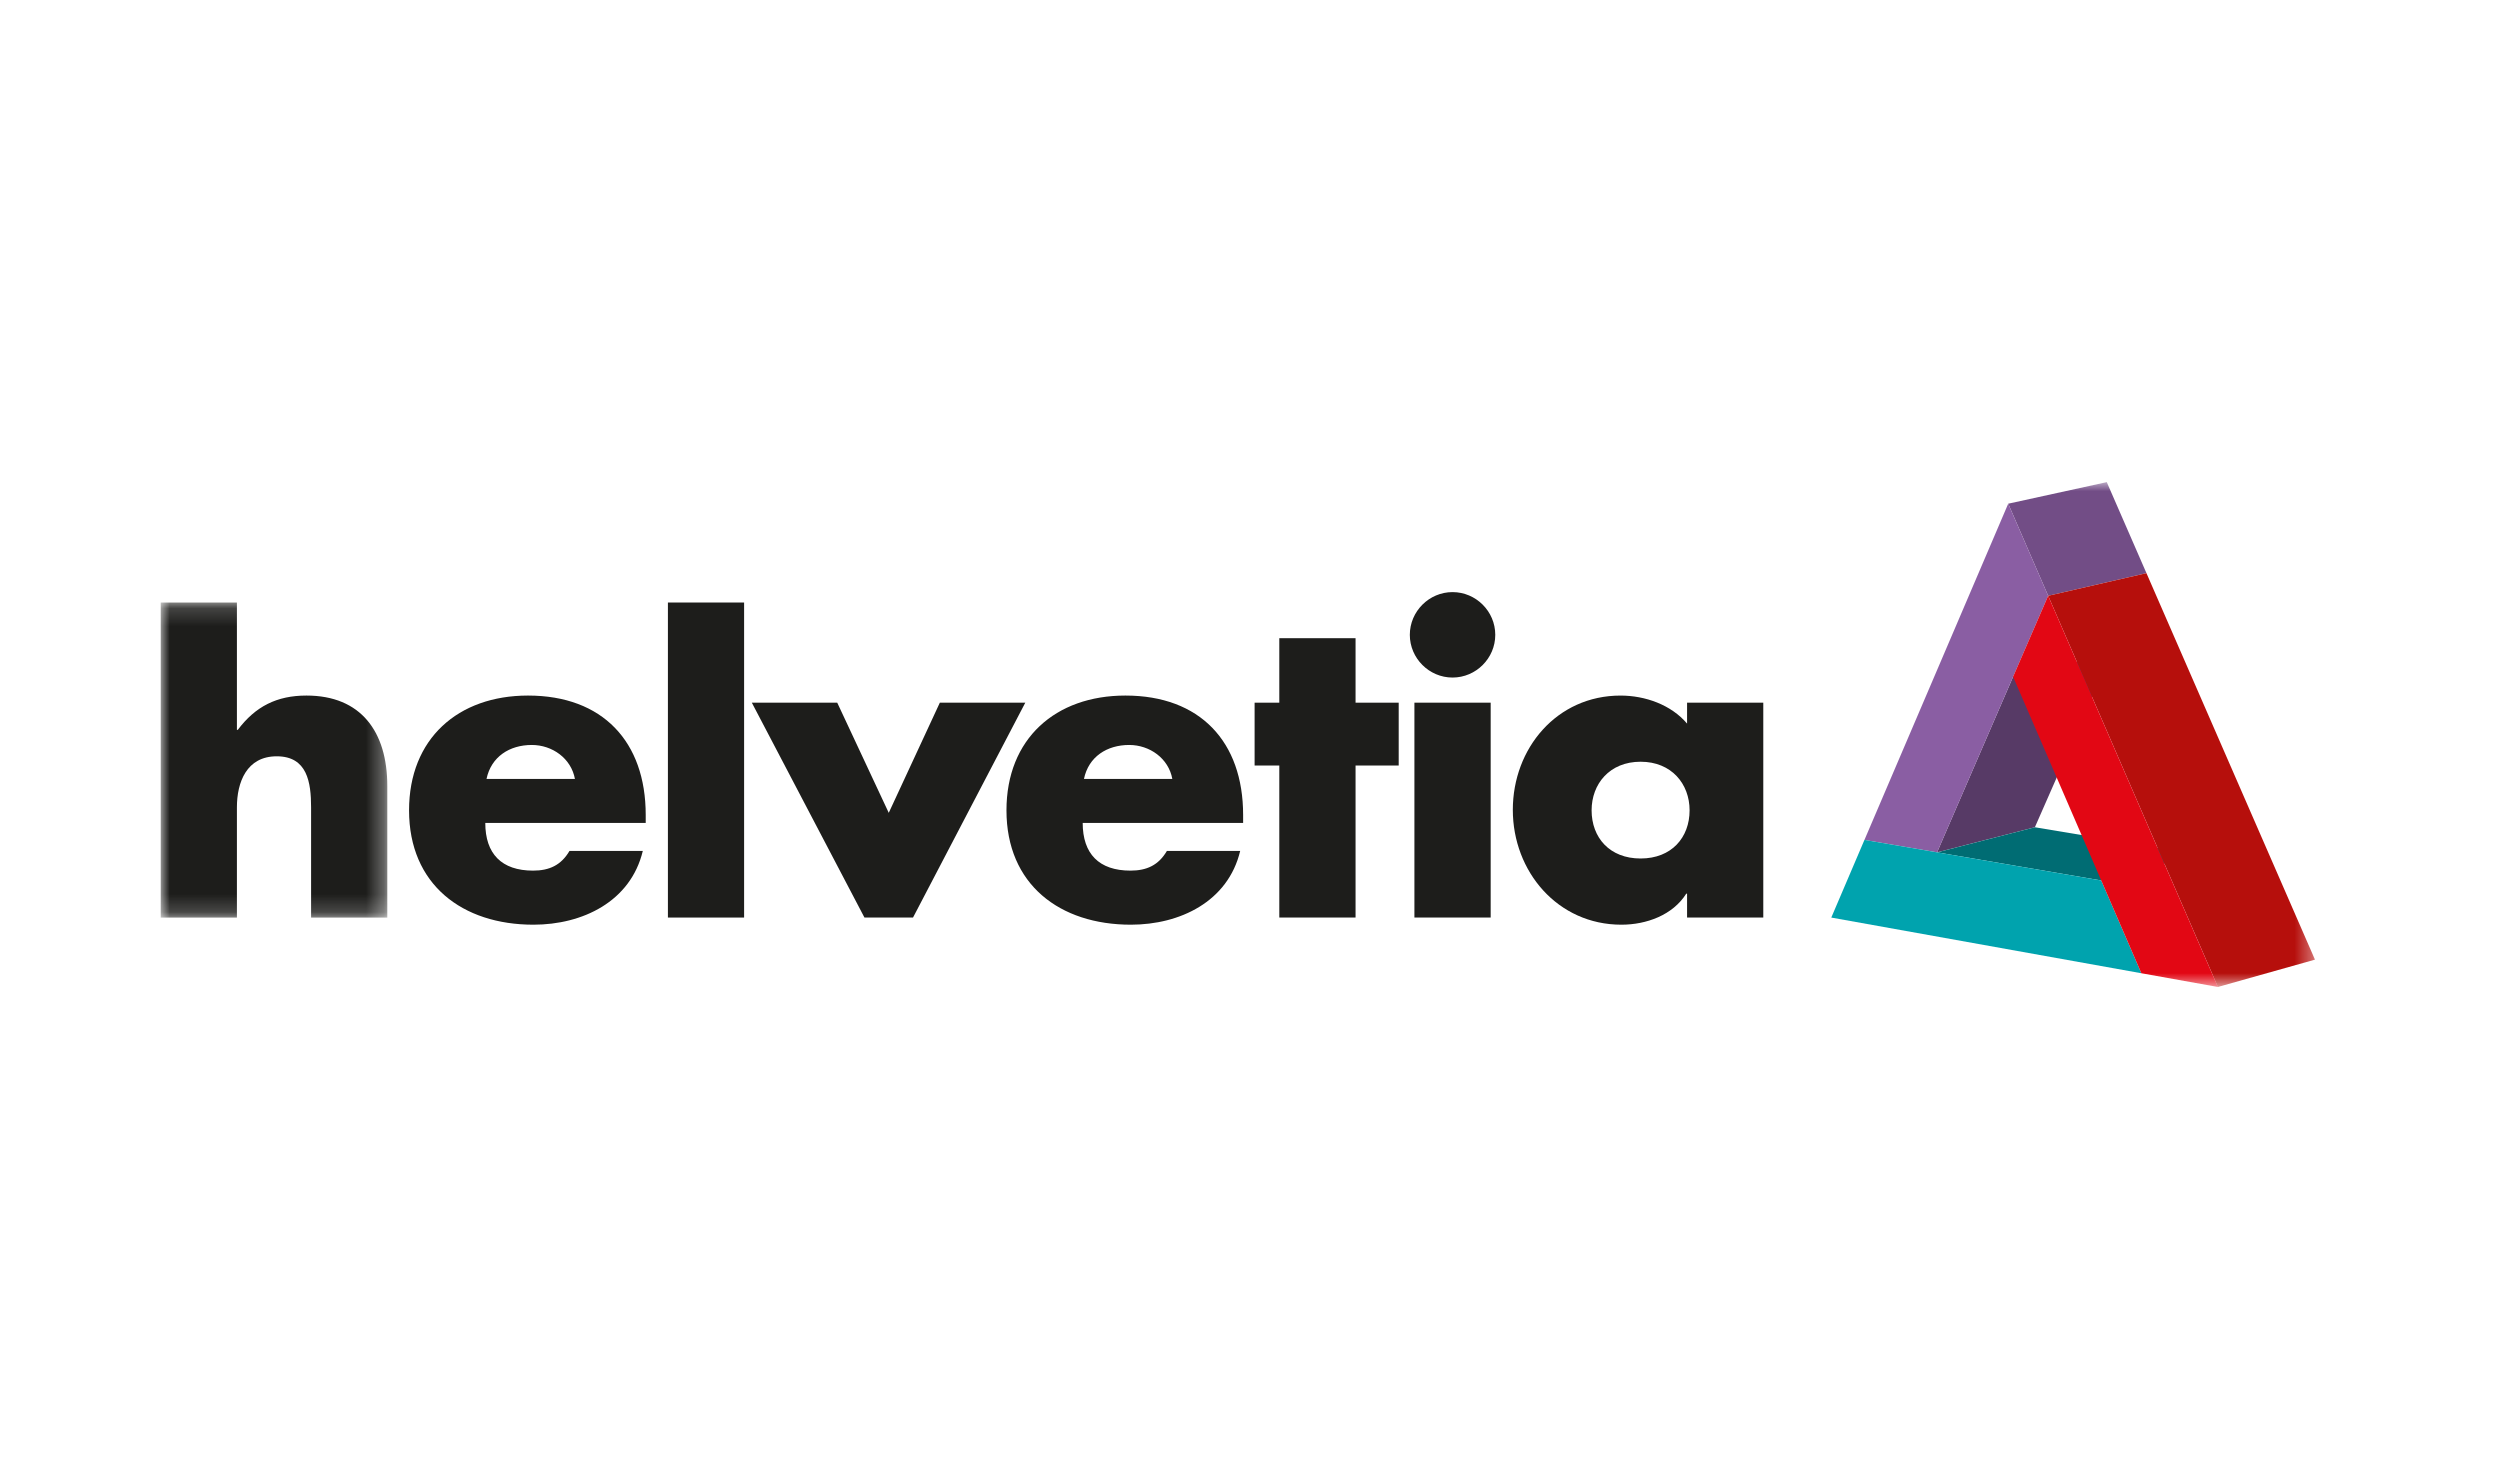 <svg xmlns="http://www.w3.org/2000/svg" xmlns:xlink="http://www.w3.org/1999/xlink" width="140px" height="82px" viewBox="0 0 140 82"><title>IMAGENES / ASEGURADORAS / helvetia</title><desc>Created with Sketch.</desc><defs><polygon id="path-1" points="0 1.169 12.689 1.169 12.689 18.811 0 18.811"></polygon><polygon id="path-3" points="0 28.271 120.638 28.271 120.638 -0 0 -0"></polygon></defs><g id="IMAGENES-/-ASEGURADORAS-/-helvetia" stroke="none" stroke-width="1" fill="none" fill-rule="evenodd"><g id="Group-20" transform="translate(9, 27)"><g id="Group-3" transform="translate(0, 5.573)"><mask id="mask-2" fill="white"><use xlink:href="#path-1"></use></mask><g id="Clip-2"></g><path d="M4.267,1.169 L4.267,8.301 L4.315,8.301 C5.301,6.99 6.497,6.378 8.162,6.378 C11.21,6.378 12.689,8.396 12.689,11.444 L12.689,18.811 L8.421,18.811 L8.421,12.641 C8.421,11.234 8.208,9.78 6.497,9.78 C4.809,9.78 4.267,11.234 4.267,12.641 L4.267,18.811 L-0,18.811 L-0,1.169 L4.267,1.169 Z" id="Fill-1" fill="#1D1D1B" mask="url(#mask-2)"></path></g><path d="M23.196,16.62 C22.985,15.469 21.93,14.718 20.78,14.718 C19.536,14.718 18.505,15.376 18.245,16.62 L23.196,16.62 Z M27.16,19.083 L18.176,19.083 C18.176,20.816 19.091,21.755 20.851,21.755 C21.766,21.755 22.422,21.45 22.891,20.653 L26.997,20.653 C26.314,23.492 23.619,24.783 20.874,24.783 C16.888,24.783 13.907,22.531 13.907,18.379 C13.907,14.367 16.651,11.951 20.569,11.951 C24.745,11.951 27.16,14.53 27.16,18.637 L27.16,19.083 Z" id="Fill-4" fill="#1D1D1B"></path><mask id="mask-4" fill="white"><use xlink:href="#path-3"></use></mask><g id="Clip-7"></g><polygon id="Fill-6" fill="#1D1D1B" mask="url(#mask-4)" points="28.403 24.383 32.67 24.383 32.67 6.741 28.403 6.741"></polygon><polygon id="Fill-8" fill="#1D1D1B" mask="url(#mask-4)" points="40.77 18.519 43.632 12.348 48.417 12.348 42.129 24.382 39.409 24.382 33.101 12.348 37.884 12.348"></polygon><path d="M56.65,16.62 C56.441,15.469 55.384,14.718 54.235,14.718 C52.991,14.718 51.959,15.376 51.702,16.62 L56.65,16.62 Z M60.615,19.083 L51.631,19.083 C51.631,20.816 52.546,21.755 54.306,21.755 C55.221,21.755 55.877,21.45 56.346,20.653 L60.45,20.653 C59.771,23.492 57.073,24.783 54.329,24.783 C50.344,24.783 47.362,22.531 47.362,18.379 C47.362,14.367 50.107,11.951 54.024,11.951 C58.199,11.951 60.615,14.53 60.615,18.637 L60.615,19.083 Z" id="Fill-9" fill="#1D1D1B" mask="url(#mask-4)"></path><polygon id="Fill-10" fill="#1D1D1B" mask="url(#mask-4)" points="66.911 24.382 62.641 24.382 62.641 15.869 61.258 15.869 61.258 12.35 62.641 12.35 62.641 8.739 66.911 8.739 66.911 12.35 69.327 12.35 69.327 15.869 66.911 15.869"></polygon><path d="M70.207,24.383 L74.478,24.383 L74.478,12.35 L70.207,12.35 L70.207,24.383 Z M74.735,8.551 C74.735,9.863 73.657,10.943 72.342,10.943 C71.03,10.943 69.95,9.863 69.95,8.551 C69.95,7.237 71.03,6.158 72.342,6.158 C73.657,6.158 74.735,7.237 74.735,8.551 Z" id="Fill-11" fill="#1D1D1B" mask="url(#mask-4)"></path><path d="M80.13,18.379 C80.13,19.903 81.136,21.076 82.874,21.076 C84.607,21.076 85.617,19.903 85.617,18.379 C85.617,16.901 84.607,15.657 82.874,15.657 C81.136,15.657 80.13,16.901 80.13,18.379 Z M89.744,24.382 L85.476,24.382 L85.476,23.045 L85.43,23.045 C84.678,24.244 83.203,24.783 81.796,24.783 C78.228,24.783 75.718,21.804 75.718,18.352 C75.718,14.905 78.183,11.952 81.749,11.952 C83.131,11.952 84.586,12.468 85.476,13.522 L85.476,12.349 L89.744,12.349 L89.744,24.382 Z" id="Fill-12" fill="#1D1D1B" mask="url(#mask-4)"></path><polygon id="Fill-13" fill="#573A66" mask="url(#mask-4)" points="104.953 19.326 99.476 20.731 103.733 10.896 109.232 9.586"></polygon><polygon id="Fill-14" fill="#724D86" mask="url(#mask-4)" points="103.46 1.207 108.979 -0.001 111.201 5.096 105.697 6.363"></polygon><polygon id="Fill-15" fill="#8A5EA3" mask="url(#mask-4)" points="95.409 20.036 103.46 1.207 105.697 6.362 99.477 20.731"></polygon><polygon id="Fill-16" fill="#006C73" mask="url(#mask-4)" points="99.477 20.732 104.953 19.326 114.131 20.858 108.669 22.306"></polygon><polygon id="Fill-17" fill="#00A3AE" mask="url(#mask-4)" points="110.916 27.502 93.552 24.384 95.409 20.035 108.67 22.307"></polygon><polygon id="Fill-18" fill="#B60F0C" mask="url(#mask-4)" points="105.697 6.363 111.201 5.096 120.638 26.74 115.203 28.27"></polygon><polygon id="Fill-19" fill="#E20714" mask="url(#mask-4)" points="103.733 10.896 105.697 6.363 115.202 28.271 110.916 27.502"></polygon></g></g></svg>
